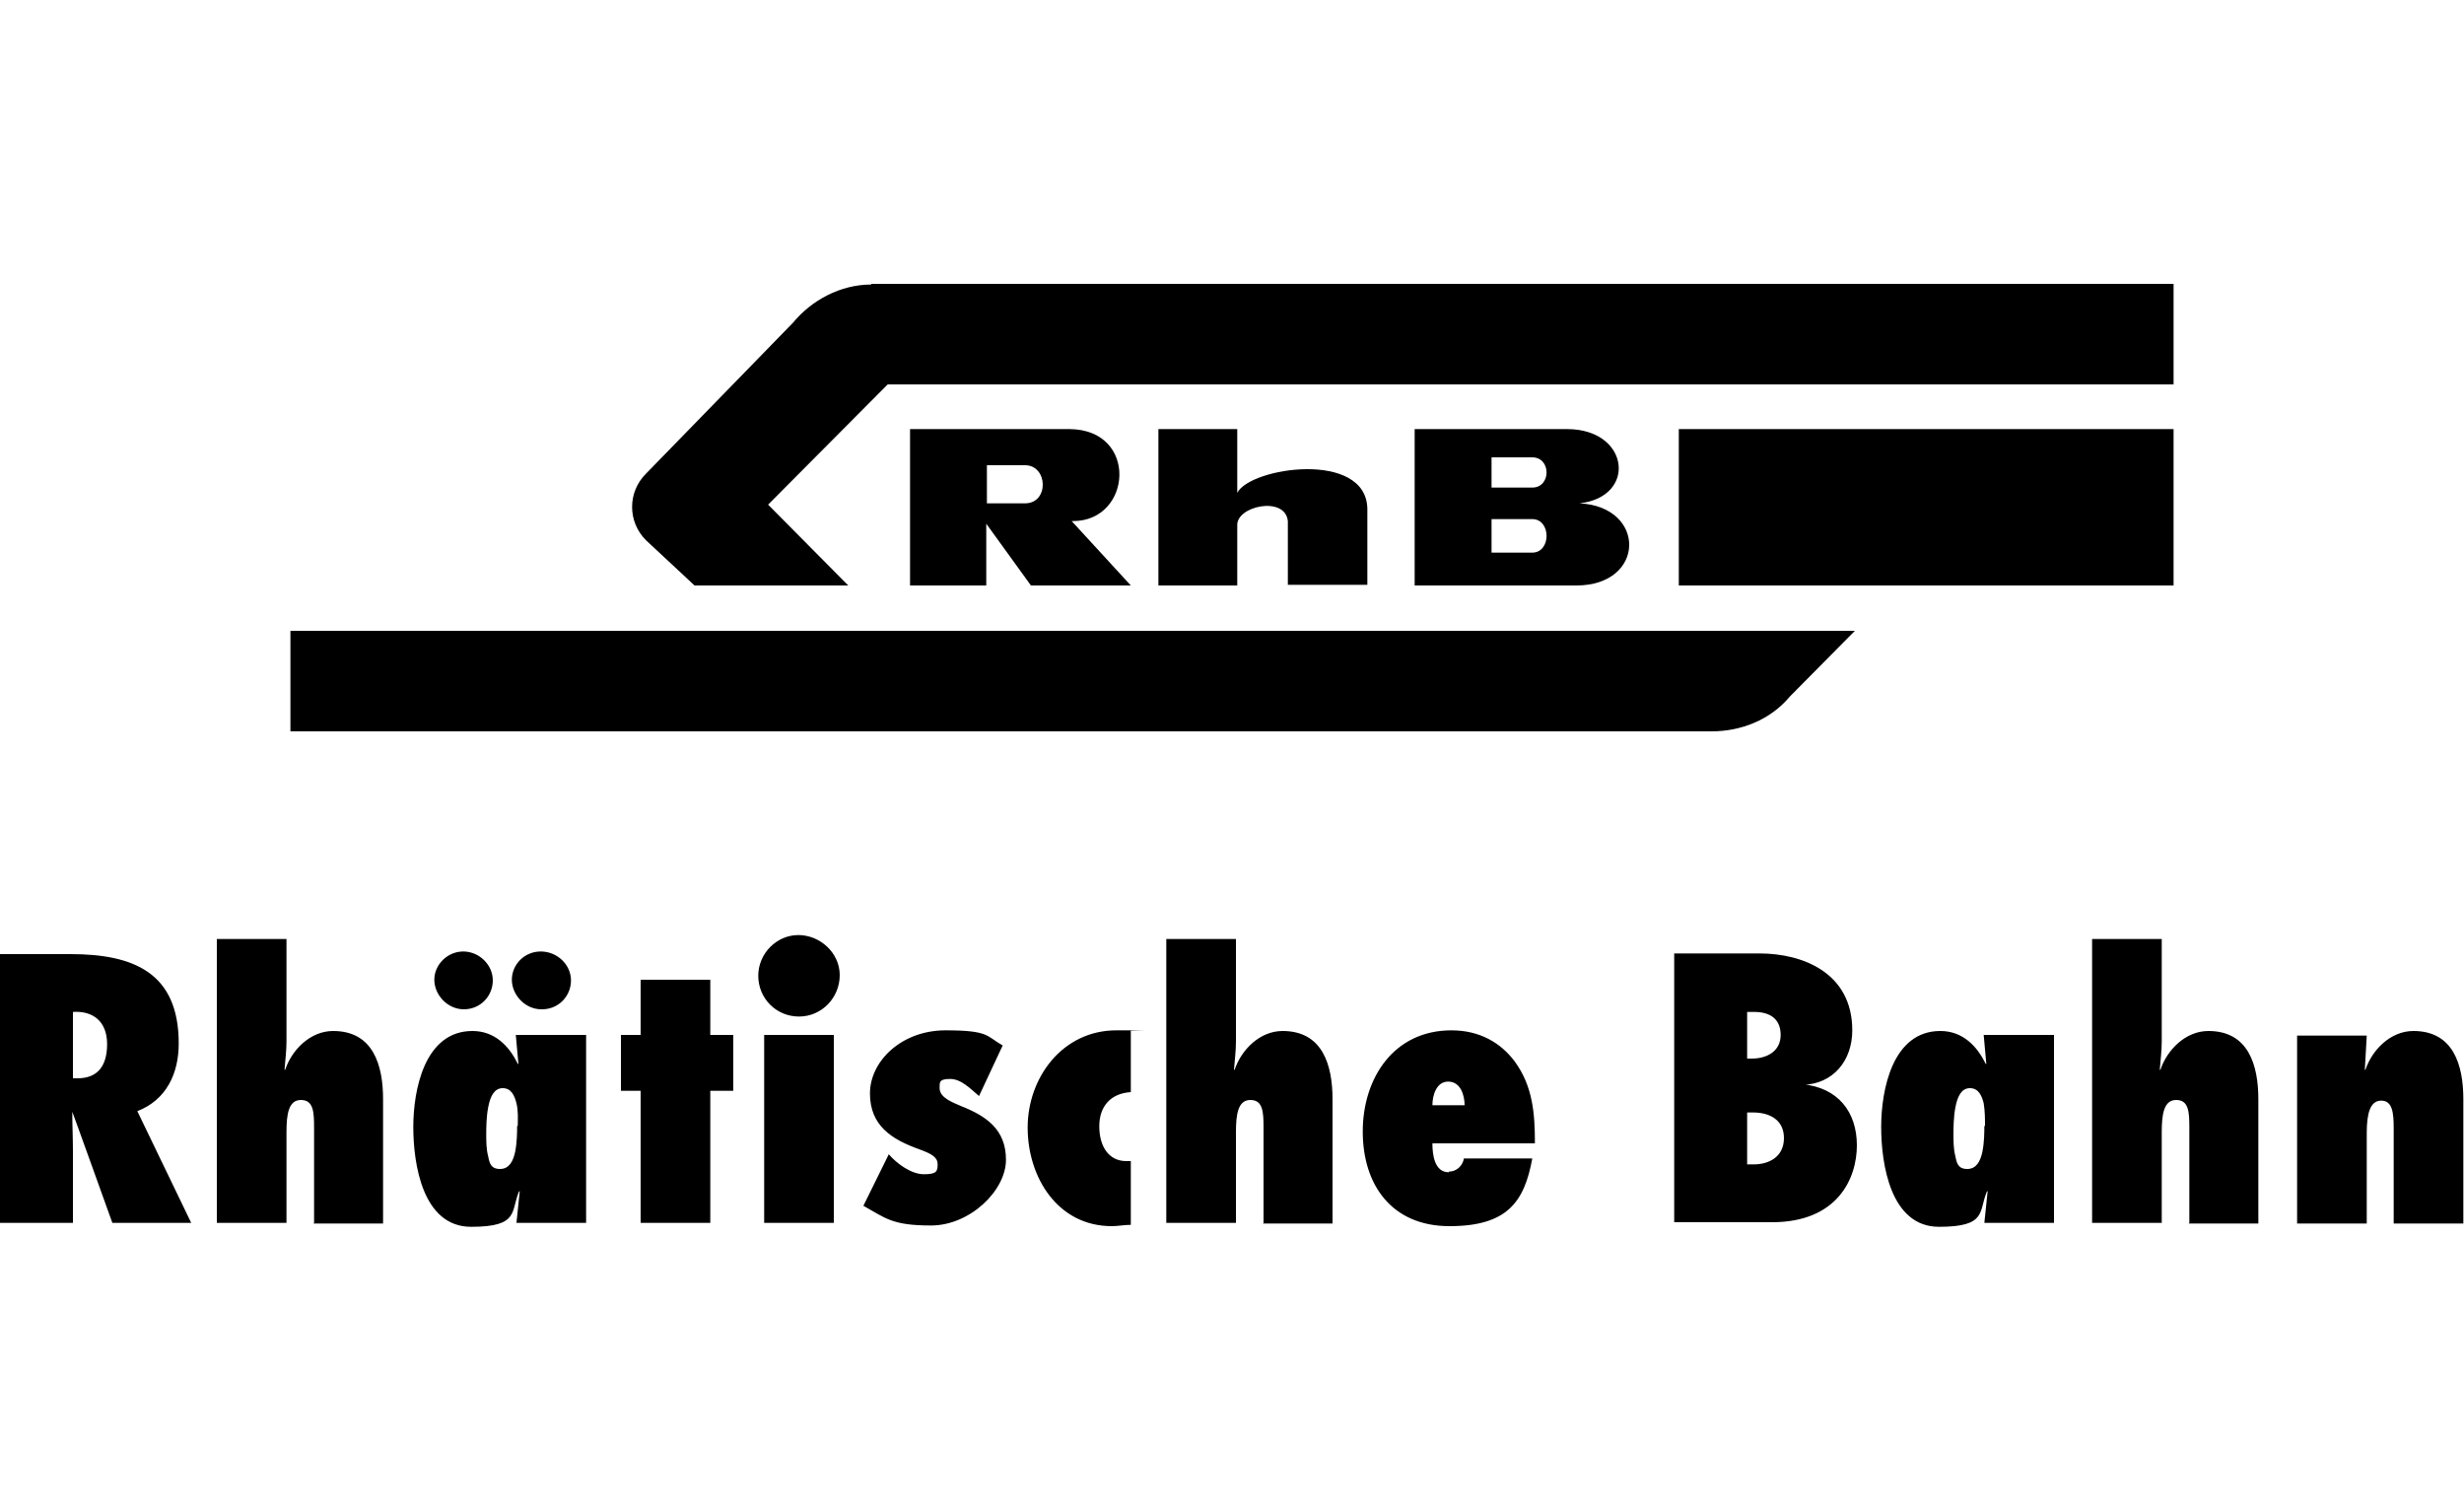 <?xml version="1.0" encoding="UTF-8"?>
<svg id="rhaetischebahn" xmlns="http://www.w3.org/2000/svg" version="1.1" viewBox="0 0 375 230">
  <!-- Generator: Adobe Illustrator 29.8.2, SVG Export Plug-In . SVG Version: 2.1.1 Build 3)  -->
  <path d="M17.1,186.1h12l-8.2-17c4.4-1.7,6.3-5.7,6.3-10.3,0-10.8-6.9-13.6-16.5-13.6H0v40.9h11.1v-10.9c0-2-.1-4-.1-6h0c0-.1,6.1,16.9,6.1,16.9h0ZM11.1,159.8v-5.8c3-.2,5.2,1.4,5.2,4.9s-1.6,5.2-4.5,5.2h-.7v-4.3M47.8,186.1v-14.5c0-2.4-.1-4.2-2-4.2s-2.2,2.2-2.2,4.9v13.8h-10.6v-43.2h10.6v15.6c0,1.5-.2,2.9-.3,4.3h.1c1-3,3.8-5.9,7.3-5.9,6.1,0,7.6,5.2,7.6,10.4v18.9h-10.6M82.5,153.6c2.5,0,4.4-2,4.4-4.4s-2.1-4.4-4.6-4.4-4.4,2-4.4,4.3,2,4.5,4.5,4.5M78.5,157.5l.4,4.4h-.1c-1.3-2.7-3.5-5-6.9-5-7.3,0-9,9-9,14.6s1.4,15.2,8.8,15.2,6-2.4,7.3-5.4h.1c0,.1-.5,4.8-.5,4.8h10.6v-28.6h-10.8,0ZM78.7,171.4c0,.8,0,2.4-.3,3.9-.3,1.4-.9,2.6-2.3,2.6s-1.6-.9-1.8-1.9c-.3-1.1-.3-2.4-.3-3.3s0-2.7.3-4.2c.3-1.6.9-2.9,2.2-2.9s1.8,1.1,2.1,2.3c.3,1.2.2,2.5.2,3.2v.2M70.6,153.6c2.5,0,4.4-2,4.4-4.4s-2.1-4.4-4.5-4.4-4.4,2-4.4,4.3,2,4.5,4.5,4.5M97.5,186.1v-20.1h-3v-8.5h3v-8.4h10.6v8.4h3.5v8.5h-3.5v20.1h-10.6M116.3,157.5h10.6v28.6h-10.6v-28.6ZM115.4,148.5c0-3.4,2.8-6.2,6.1-6.2s6.3,2.7,6.3,6.1-2.7,6.3-6.2,6.3-6.2-2.8-6.2-6.2M135.3,175.7c1.2,1.4,3.4,3,5.3,3s2.1-.4,2.1-1.5-.9-1.6-2.8-2.3c-4.2-1.5-7.5-3.6-7.5-8.5s4.8-9.6,11.5-9.6,6.2.9,8.7,2.3l-3.6,7.7c-1.3-1.1-2.7-2.6-4.4-2.6s-1.6.5-1.6,1.4c0,1.5,2.1,2.2,3.2,2.7,3.8,1.5,6.9,3.5,6.9,8.2s-5.5,10-11.4,10-6.9-1.1-10.3-3l3.9-7.9M172.1,186.4c-1,0-1.9.2-2.9.2-8.2,0-12.8-7.4-12.8-15s5.3-14.8,13.5-14.8,1.5,0,2.2.1v9.3c-3.1.2-4.8,2.2-4.8,5.2s1.4,5.3,4.1,5.3h.7v9.7M192.3,186.1v-14.5c0-2.4-.1-4.2-2-4.2s-2.2,2.2-2.2,4.9v13.8h-10.6v-43.2h10.6v15.6c0,1.5-.2,2.9-.3,4.3h.1c1-3,3.8-5.9,7.3-5.9,6.1,0,7.6,5.2,7.6,10.4v18.9h-10.6M220.5,178.4c-2.2,0-2.5-2.7-2.5-4.4h15.6c0-4.5-.3-8.7-3.1-12.5-2.1-2.8-5.3-4.7-9.6-4.7-8.8,0-13.5,7.3-13.5,15.4s4.4,14.4,13.2,14.4,11.4-3.7,12.6-10.3h-10.4c-.2,1.1-1.1,2-2.3,2M220.4,164.6c1.9,0,2.5,2.1,2.5,3.6h-4.9c0-1.5.6-3.6,2.4-3.6M274.3,165.1h0c4.7-.1,7.6-3.7,7.6-8.3,0-8.8-7.6-11.7-14.1-11.7h-13v40.9h14.9c9.9,0,12.9-6.6,12.9-11.7s-2.9-8.8-8.3-9.3M265.9,154h1.1c2.3,0,4,1,4,3.5s-2.1,3.6-4.4,3.6h-.7v-7.1h0ZM266.8,177.2h-.9v-1.7c0,0,0,0,0,0v-6.2h.9c2.5,0,4.7,1.1,4.7,3.9s-2.2,4-4.6,4M301.9,157.5l.4,4.4h-.1c-1.3-2.7-3.5-5-6.9-5-7.3,0-9,9-9,14.6s1.4,15.2,8.8,15.2,6-2.4,7.3-5.4h.1c0,.1-.5,4.8-.5,4.8h10.6v-28.6h-10.8ZM302,171.4c0,.8,0,2.4-.3,3.9-.3,1.4-.9,2.6-2.3,2.6s-1.6-.9-1.8-1.9c-.3-1.1-.3-2.4-.3-3.3s0-2.7.3-4.2c.3-1.6.9-2.9,2.2-2.9s1.8,1.1,2.1,2.3c.2,1.2.2,2.5.2,3.2v.2M333.2,186.1v-14.5c0-2.4-.1-4.2-2-4.2s-2.2,2.2-2.2,4.9v13.8h-10.6v-43.2h10.6v15.6c0,1.5-.2,2.9-.3,4.3h.1c1-3,3.8-5.9,7.3-5.9,6.1,0,7.6,5.2,7.6,10.4v18.9h-10.6M359.9,162.8h.1c1-3,3.8-5.9,7.3-5.9,6.1,0,7.6,5.2,7.6,10.4v18.9h-10.6v-14.5c0-2.4-.2-4.2-1.9-4.2s-2.2,2-2.2,4.9v13.8h-10.6v-28.6h10.6l-.3,5.3M240.4,76.6h0c8.8-1,7.6-11.3-1.9-11.3h-23.2v23.8h24.6c10.6,0,10.7-12,.5-12.5ZM227,69.6h4.1c0,0,2.1,0,2.1,0,2.9,0,2.9,4.6,0,4.6h-6.2v-4.6ZM233.2,84.1h-6.2v-5.1h6.2c2.9,0,2.9,5.1,0,5.1ZM44.2,95.9v15.4h216.3c4.4,0,8.9-1.7,11.9-5.3l9.9-10H44.2ZM132.6,43.3c-4.7,0-9.1,2.4-11.9,5.8l-22.4,23c-2.8,2.8-2.8,7.3,0,10.1l7.4,6.9h23.4l-12.2-12.3,18.2-18.3h195.7v-15.3h-198.2ZM255.5,65.3v23.8h75.3v-23.8h-75.3ZM188.3,75.1v-9.8h-12v23.8h12v-9.1c-.2-3,7.3-4.6,7.7-.7v9.7h12.1v-11.6c-.2-8.9-17.8-6.3-19.8-2.4Z"/>
  <path d="M163,79.3h.3c9,0,10-13.9-.5-14h-10.9s0,0,0,0h-13.4v23.8h11.6v-9.4l6.8,9.4h15.2l-9-9.8ZM155.9,76.6h-5.7v-5.8h5.8c3.5,0,3.7,5.8,0,5.8Z"/>
</svg>